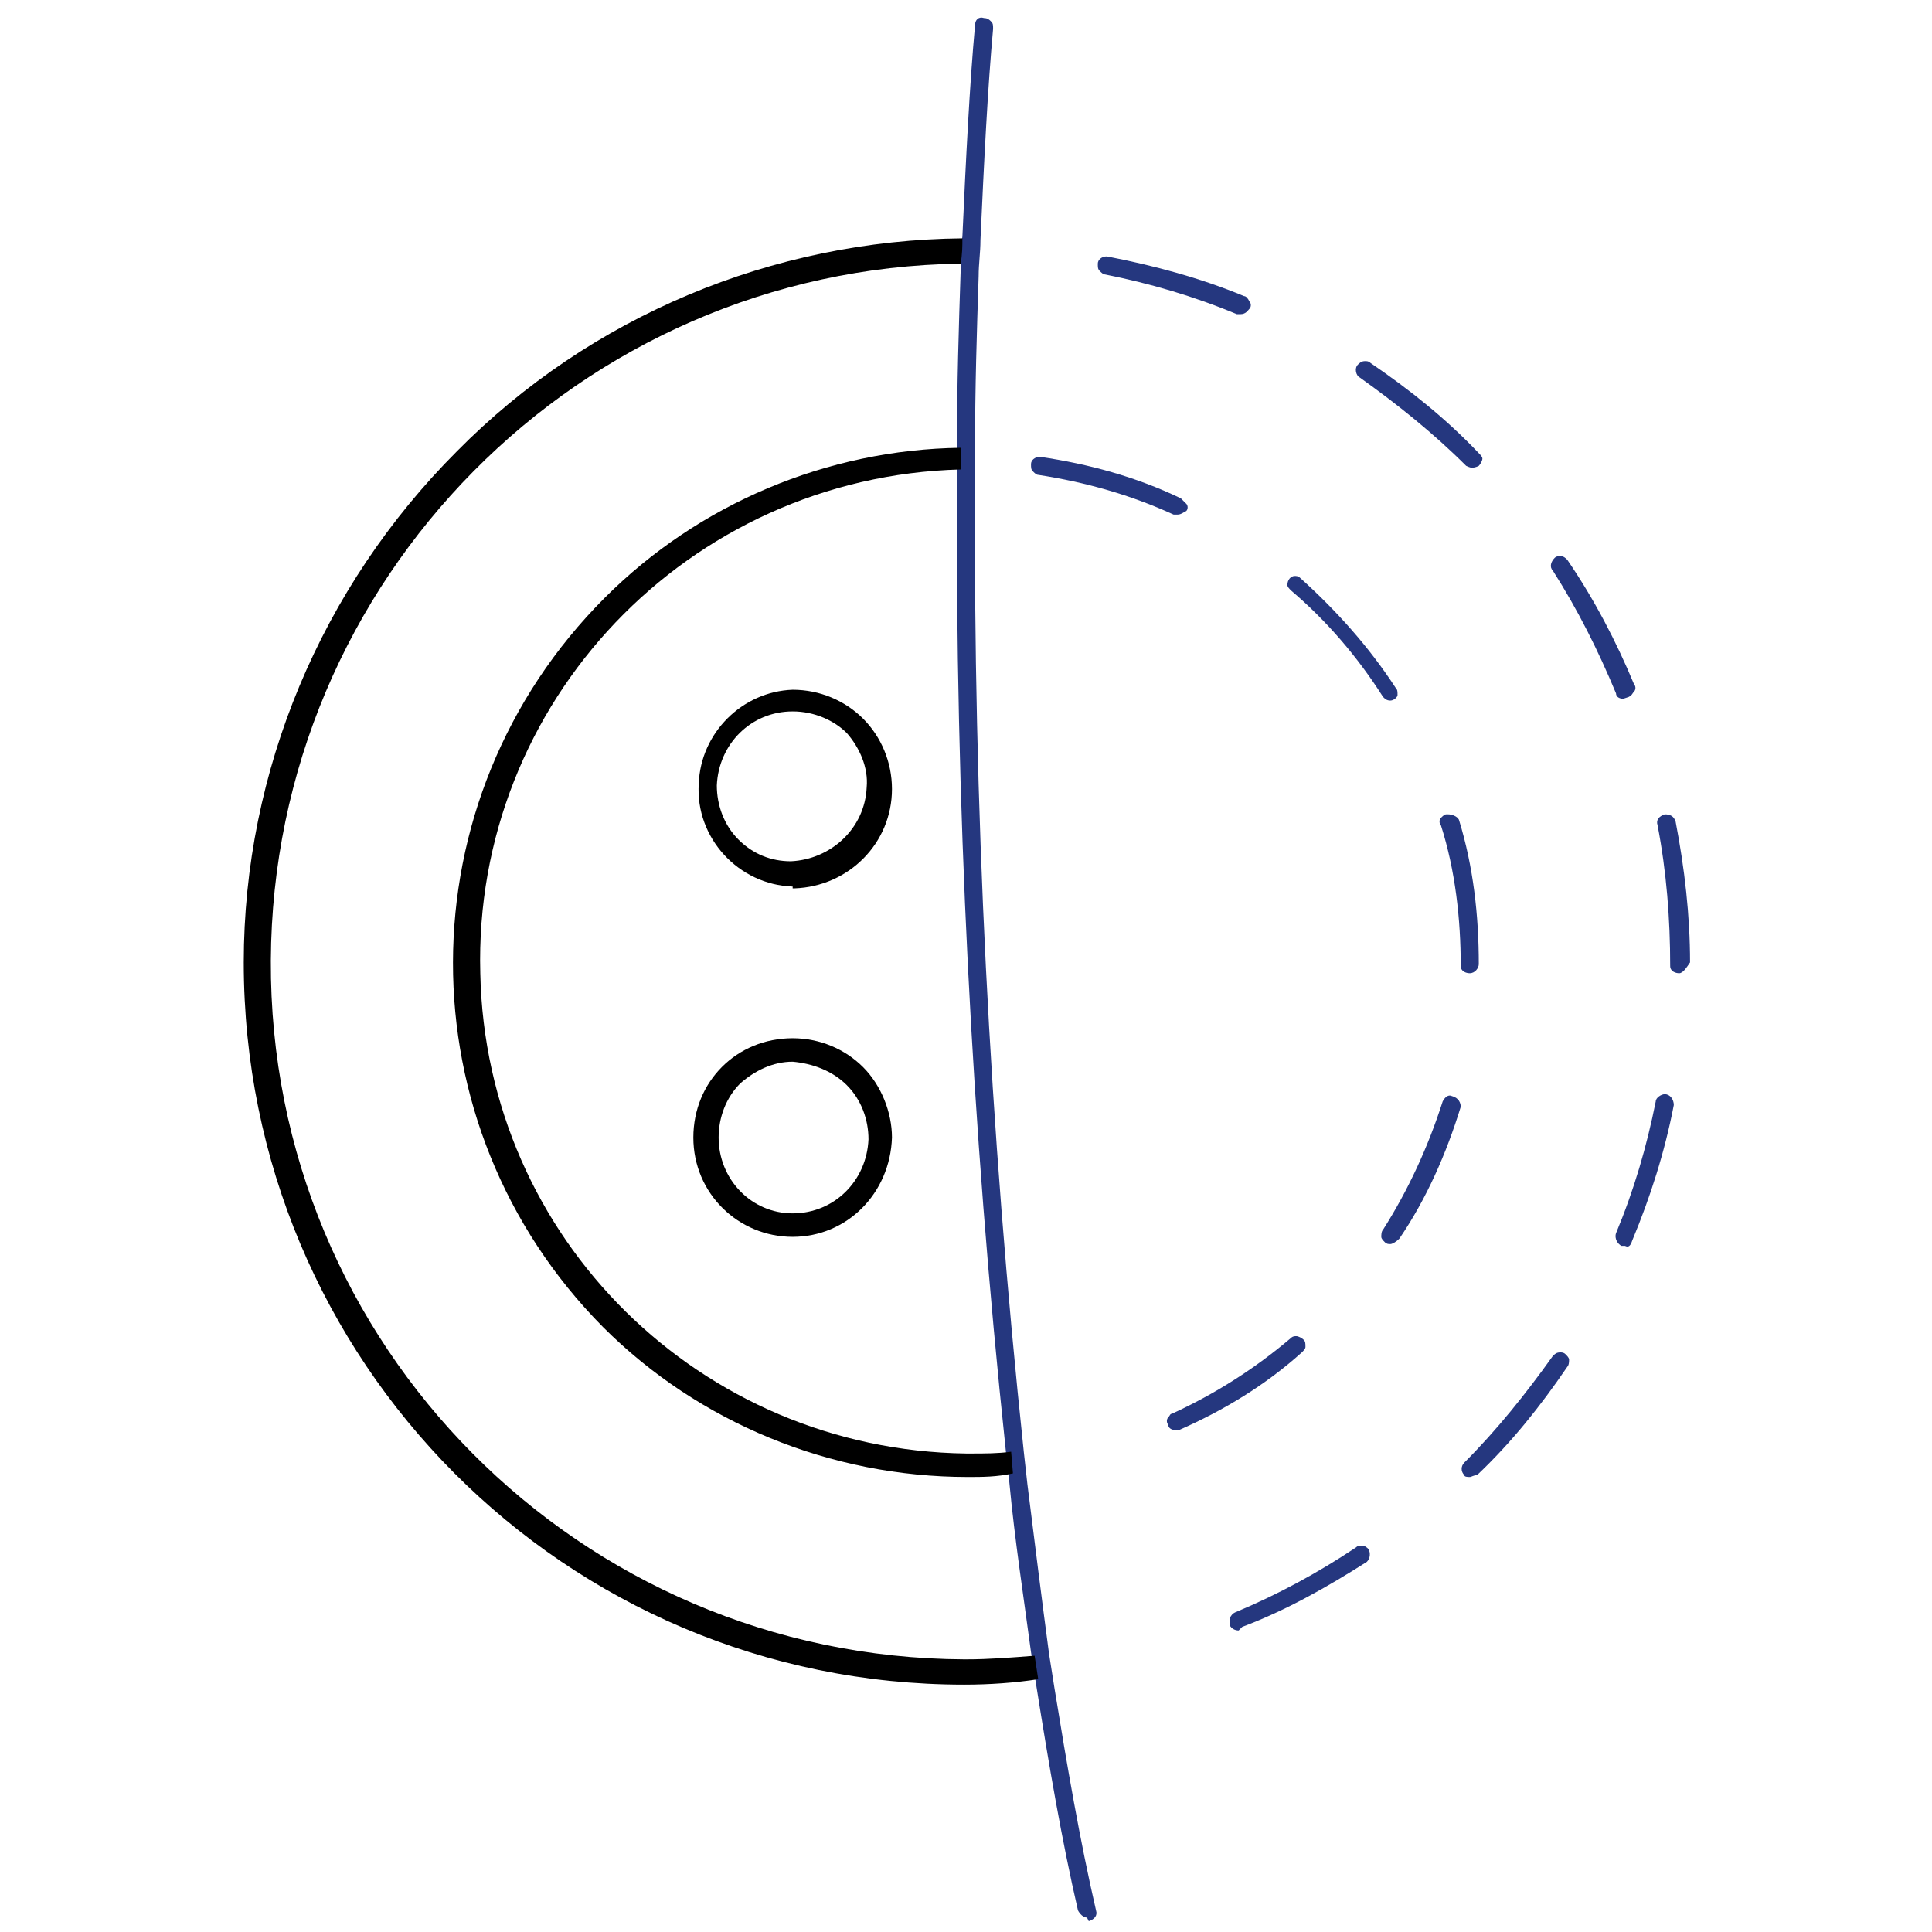 <?xml version="1.0" encoding="UTF-8"?> <!-- Generator: Adobe Illustrator 25.4.1, SVG Export Plug-In . SVG Version: 6.00 Build 0) --> <svg xmlns="http://www.w3.org/2000/svg" xmlns:xlink="http://www.w3.org/1999/xlink" version="1.1" id="Layer_1" x="0px" y="0px" viewBox="0 0 107 107" style="enable-background:new 0 0 107 107;" xml:space="preserve"> <style type="text/css"> .st0{fill:#25377F;} .st1{opacity:0;fill:#FFFFFF;} </style> <g> <path d="M43.9,68.5c-3,0-5.5-2.4-5.5-5.5s2.4-5.5,5.5-5.5c1.5,0,2.9,0.6,3.9,1.6c1,1,1.6,2.5,1.6,3.9 C49.3,66.1,46.9,68.5,43.9,68.5C43.9,68.5,43.9,68.5,43.9,68.5 M43.9,58.8c-1.1,0-2.1,0.5-2.9,1.2c-0.8,0.8-1.2,1.9-1.2,3 c0,2.3,1.8,4.2,4.1,4.2c0,0,0,0,0,0c2.3,0,4.1-1.8,4.2-4.1c0-1.1-0.4-2.2-1.2-3C46.1,59.3,45,58.9,43.9,58.8L43.9,58.8z"></path> <path d="M43.9,49.1c-3-0.1-5.4-2.7-5.2-5.7c0.1-2.8,2.4-5.1,5.2-5.2c1.5,0,2.9,0.6,3.9,1.6c1,1,1.6,2.4,1.6,3.9 c0,3-2.4,5.4-5.4,5.5H43.9z M43.9,39.4c-2.3,0-4.1,1.8-4.2,4.1c0,0,0,0,0,0c0,1.1,0.4,2.2,1.2,3c0.8,0.8,1.8,1.2,2.9,1.2 c2.2-0.1,4.1-1.8,4.2-4.1c0.1-1.1-0.4-2.2-1.1-3C46.2,39.9,45.1,39.4,43.9,39.4L43.9,39.4z"></path> <path class="st0" d="M65.1,79.2c-0.2,0-0.4-0.1-0.4-0.3c-0.1-0.1-0.1-0.3,0-0.4c0.1-0.1,0.1-0.2,0.2-0.2c2.4-1.1,4.6-2.5,6.6-4.2 c0.1-0.1,0.2-0.1,0.3-0.1c0.1,0,0.3,0.1,0.4,0.2c0.1,0.1,0.1,0.2,0.1,0.4c0,0.1-0.1,0.2-0.2,0.3c-2,1.8-4.3,3.2-6.8,4.3 C65.2,79.2,65.1,79.2,65.1,79.2 M77,68.9c-0.1,0-0.2,0-0.3-0.1c-0.1-0.1-0.2-0.2-0.2-0.3c0-0.1,0-0.3,0.1-0.4 c1.4-2.2,2.5-4.6,3.3-7.1c0.1-0.2,0.3-0.4,0.5-0.3c0.4,0.1,0.5,0.4,0.5,0.6c-0.8,2.6-1.9,5.1-3.4,7.3C77.3,68.8,77.1,68.9,77,68.9 M81.4,53.9c-0.2,0-0.5-0.1-0.5-0.4c0,0,0,0,0,0c0-2.6-0.3-5.3-1.1-7.8c-0.1-0.1-0.1-0.3,0-0.4c0.1-0.1,0.2-0.2,0.3-0.2h0.1 c0.2,0,0.5,0.1,0.6,0.3c0.8,2.6,1.1,5.3,1.1,8C81.9,53.6,81.7,53.9,81.4,53.9 M77,38.8c-0.2,0-0.3-0.1-0.4-0.2 c-1.4-2.2-3.1-4.2-5.1-5.9c-0.1-0.1-0.2-0.2-0.2-0.3c0-0.3,0.2-0.5,0.4-0.5c0,0,0,0,0,0c0.1,0,0.2,0,0.3,0.1c2,1.8,3.8,3.8,5.3,6.1 c0.1,0.1,0.1,0.2,0.1,0.4C77.4,38.6,77.2,38.8,77,38.8 M65.2,28.5c-0.1,0-0.1,0-0.2,0c-2.4-1.1-4.9-1.8-7.5-2.2 c-0.1,0-0.2-0.1-0.3-0.2c-0.1-0.1-0.1-0.2-0.1-0.4c0-0.2,0.2-0.4,0.5-0.4c2.7,0.4,5.3,1.1,7.8,2.3c0.1,0.1,0.2,0.2,0.3,0.3 c0.1,0.1,0.1,0.3,0,0.4C65.5,28.4,65.4,28.5,65.2,28.5"></path> <path class="st0" d="M68.6,90.3c-0.2,0-0.4-0.1-0.5-0.3c0-0.1,0-0.3,0-0.4c0.1-0.1,0.1-0.2,0.3-0.3c2.4-1,4.6-2.2,6.7-3.6 c0.1-0.1,0.2-0.1,0.3-0.1c0.2,0,0.3,0.1,0.4,0.2c0.1,0.2,0.1,0.5-0.1,0.7c-2.2,1.4-4.5,2.7-6.9,3.6L68.6,90.3z M81.4,81.8 c-0.1,0-0.3,0-0.3-0.1c-0.2-0.2-0.2-0.5,0-0.7c0,0,0,0,0,0c1.8-1.8,3.4-3.8,4.9-5.9c0.1-0.1,0.2-0.2,0.4-0.2c0.1,0,0.2,0,0.3,0.1 c0.1,0.1,0.2,0.2,0.2,0.3c0,0.1,0,0.3-0.1,0.4c-1.5,2.2-3.1,4.2-5,6C81.6,81.7,81.5,81.8,81.4,81.8 M90,69c-0.1,0-0.1,0-0.2,0 c-0.2-0.1-0.4-0.4-0.3-0.7c1-2.4,1.7-4.8,2.2-7.3c0-0.2,0.3-0.4,0.5-0.4c0.3,0,0.5,0.3,0.5,0.6c0,0,0,0,0,0 c-0.5,2.6-1.3,5.1-2.3,7.5C90.3,69,90.2,69.1,90,69 M93,53.9c-0.2,0-0.5-0.1-0.5-0.4c0-2.6-0.2-5.2-0.7-7.8 c-0.1-0.3,0.1-0.5,0.4-0.6c0,0,0,0,0,0l0,0c0.3,0,0.5,0.1,0.6,0.4c0.5,2.6,0.8,5.2,0.8,7.8C93.4,53.6,93.2,53.9,93,53.9 M89.9,38.7 c-0.2,0-0.4-0.1-0.4-0.3c-1-2.4-2.1-4.6-3.5-6.8c-0.2-0.2-0.1-0.5,0.1-0.7c0,0,0,0,0,0c0.1-0.1,0.2-0.1,0.3-0.1 c0.2,0,0.3,0.1,0.4,0.2c1.5,2.2,2.7,4.5,3.7,6.9c0.1,0.1,0.1,0.3,0,0.4c-0.1,0.1-0.1,0.2-0.3,0.3L89.9,38.7z M81.5,25.9 c-0.1,0-0.3-0.1-0.3-0.1c-1.8-1.8-3.8-3.4-5.9-4.9c-0.2-0.1-0.3-0.5-0.1-0.7c0.1-0.1,0.2-0.2,0.4-0.2c0.1,0,0.2,0,0.3,0.1 c2.2,1.5,4.2,3.1,6,5c0.1,0.1,0.2,0.2,0.2,0.3c0,0.1-0.1,0.3-0.2,0.4C81.7,25.9,81.6,25.9,81.5,25.9 M68.7,17.4c-0.1,0-0.1,0-0.2,0 c-2.4-1-4.8-1.7-7.3-2.2c-0.1,0-0.2-0.1-0.3-0.2c-0.1-0.1-0.1-0.2-0.1-0.4c0-0.2,0.2-0.4,0.5-0.4c2.6,0.5,5.2,1.2,7.6,2.2 c0.1,0,0.2,0.1,0.3,0.3c0.1,0.1,0.1,0.3,0,0.4C69.1,17.2,69,17.4,68.7,17.4"></path> <path class="st0" d="M60.2,106.2c-0.2,0-0.4-0.2-0.5-0.4c-0.9-3.9-1.6-8-2.3-12.4l-0.3-1.9c-0.4-3-0.9-6.2-1.2-9.4l-0.2-1.8 c-1.9-17.9-2.8-35.9-2.7-53.9c0-0.6,0-1.2,0-1.8c0-3.3,0.1-6.5,0.2-9.5c0-0.7,0-1.3,0.1-2c0.2-4.4,0.4-8.4,0.7-11.7 c0-0.3,0.2-0.5,0.5-0.4c0.2,0,0.3,0.1,0.4,0.2c0.1,0.1,0.1,0.2,0.1,0.4c-0.3,3.3-0.5,7.3-0.7,11.7c0,0.7-0.1,1.3-0.1,2 c-0.1,3-0.2,6.2-0.2,9.5c0,0.6,0,1.2,0,1.8c-0.1,18,0.8,35.9,2.7,53.8l0.2,1.8c0.4,3.2,0.8,6.4,1.2,9.4l0.3,1.9 c0.7,4.3,1.4,8.4,2.3,12.3c0.1,0.3-0.1,0.5-0.4,0.6c0,0,0,0,0,0L60.2,106.2z"></path> <path d="M53.4,93.3c-22.1,0-39.9-17.9-39.9-40c0-10.6,4.3-20.8,11.8-28.3c7.4-7.5,17.5-11.7,28-11.8c0,0.4,0,0.9-0.1,1.4 C32.1,14.9,15.1,32.1,15,53.2c-0.1,21.3,17.1,38.6,38.4,38.7c0,0,0.1,0,0.1,0c1.3,0,2.5-0.1,3.8-0.2l0.2,1.3 C56.2,93.2,54.8,93.3,53.4,93.3L53.4,93.3z"></path> <path d="M53.6,81.8c-7.6,0-14.9-3-20.2-8.3c-11.1-11.2-11.1-29.2,0.1-40.4c5.2-5.2,12.3-8.2,19.7-8.3c0,0.4,0,0.8,0,1.2 c-15.1,0.4-27,12.9-26.6,27.9c0.3,14.7,12.2,26.4,26.9,26.6h0.3c0.7,0,1.5,0,2.2-0.1l0.1,1.2C55.2,81.8,54.4,81.8,53.6,81.8"></path> </g> <rect x="0.2" y="0.2" class="st1" width="107" height="107"></rect> </svg> 